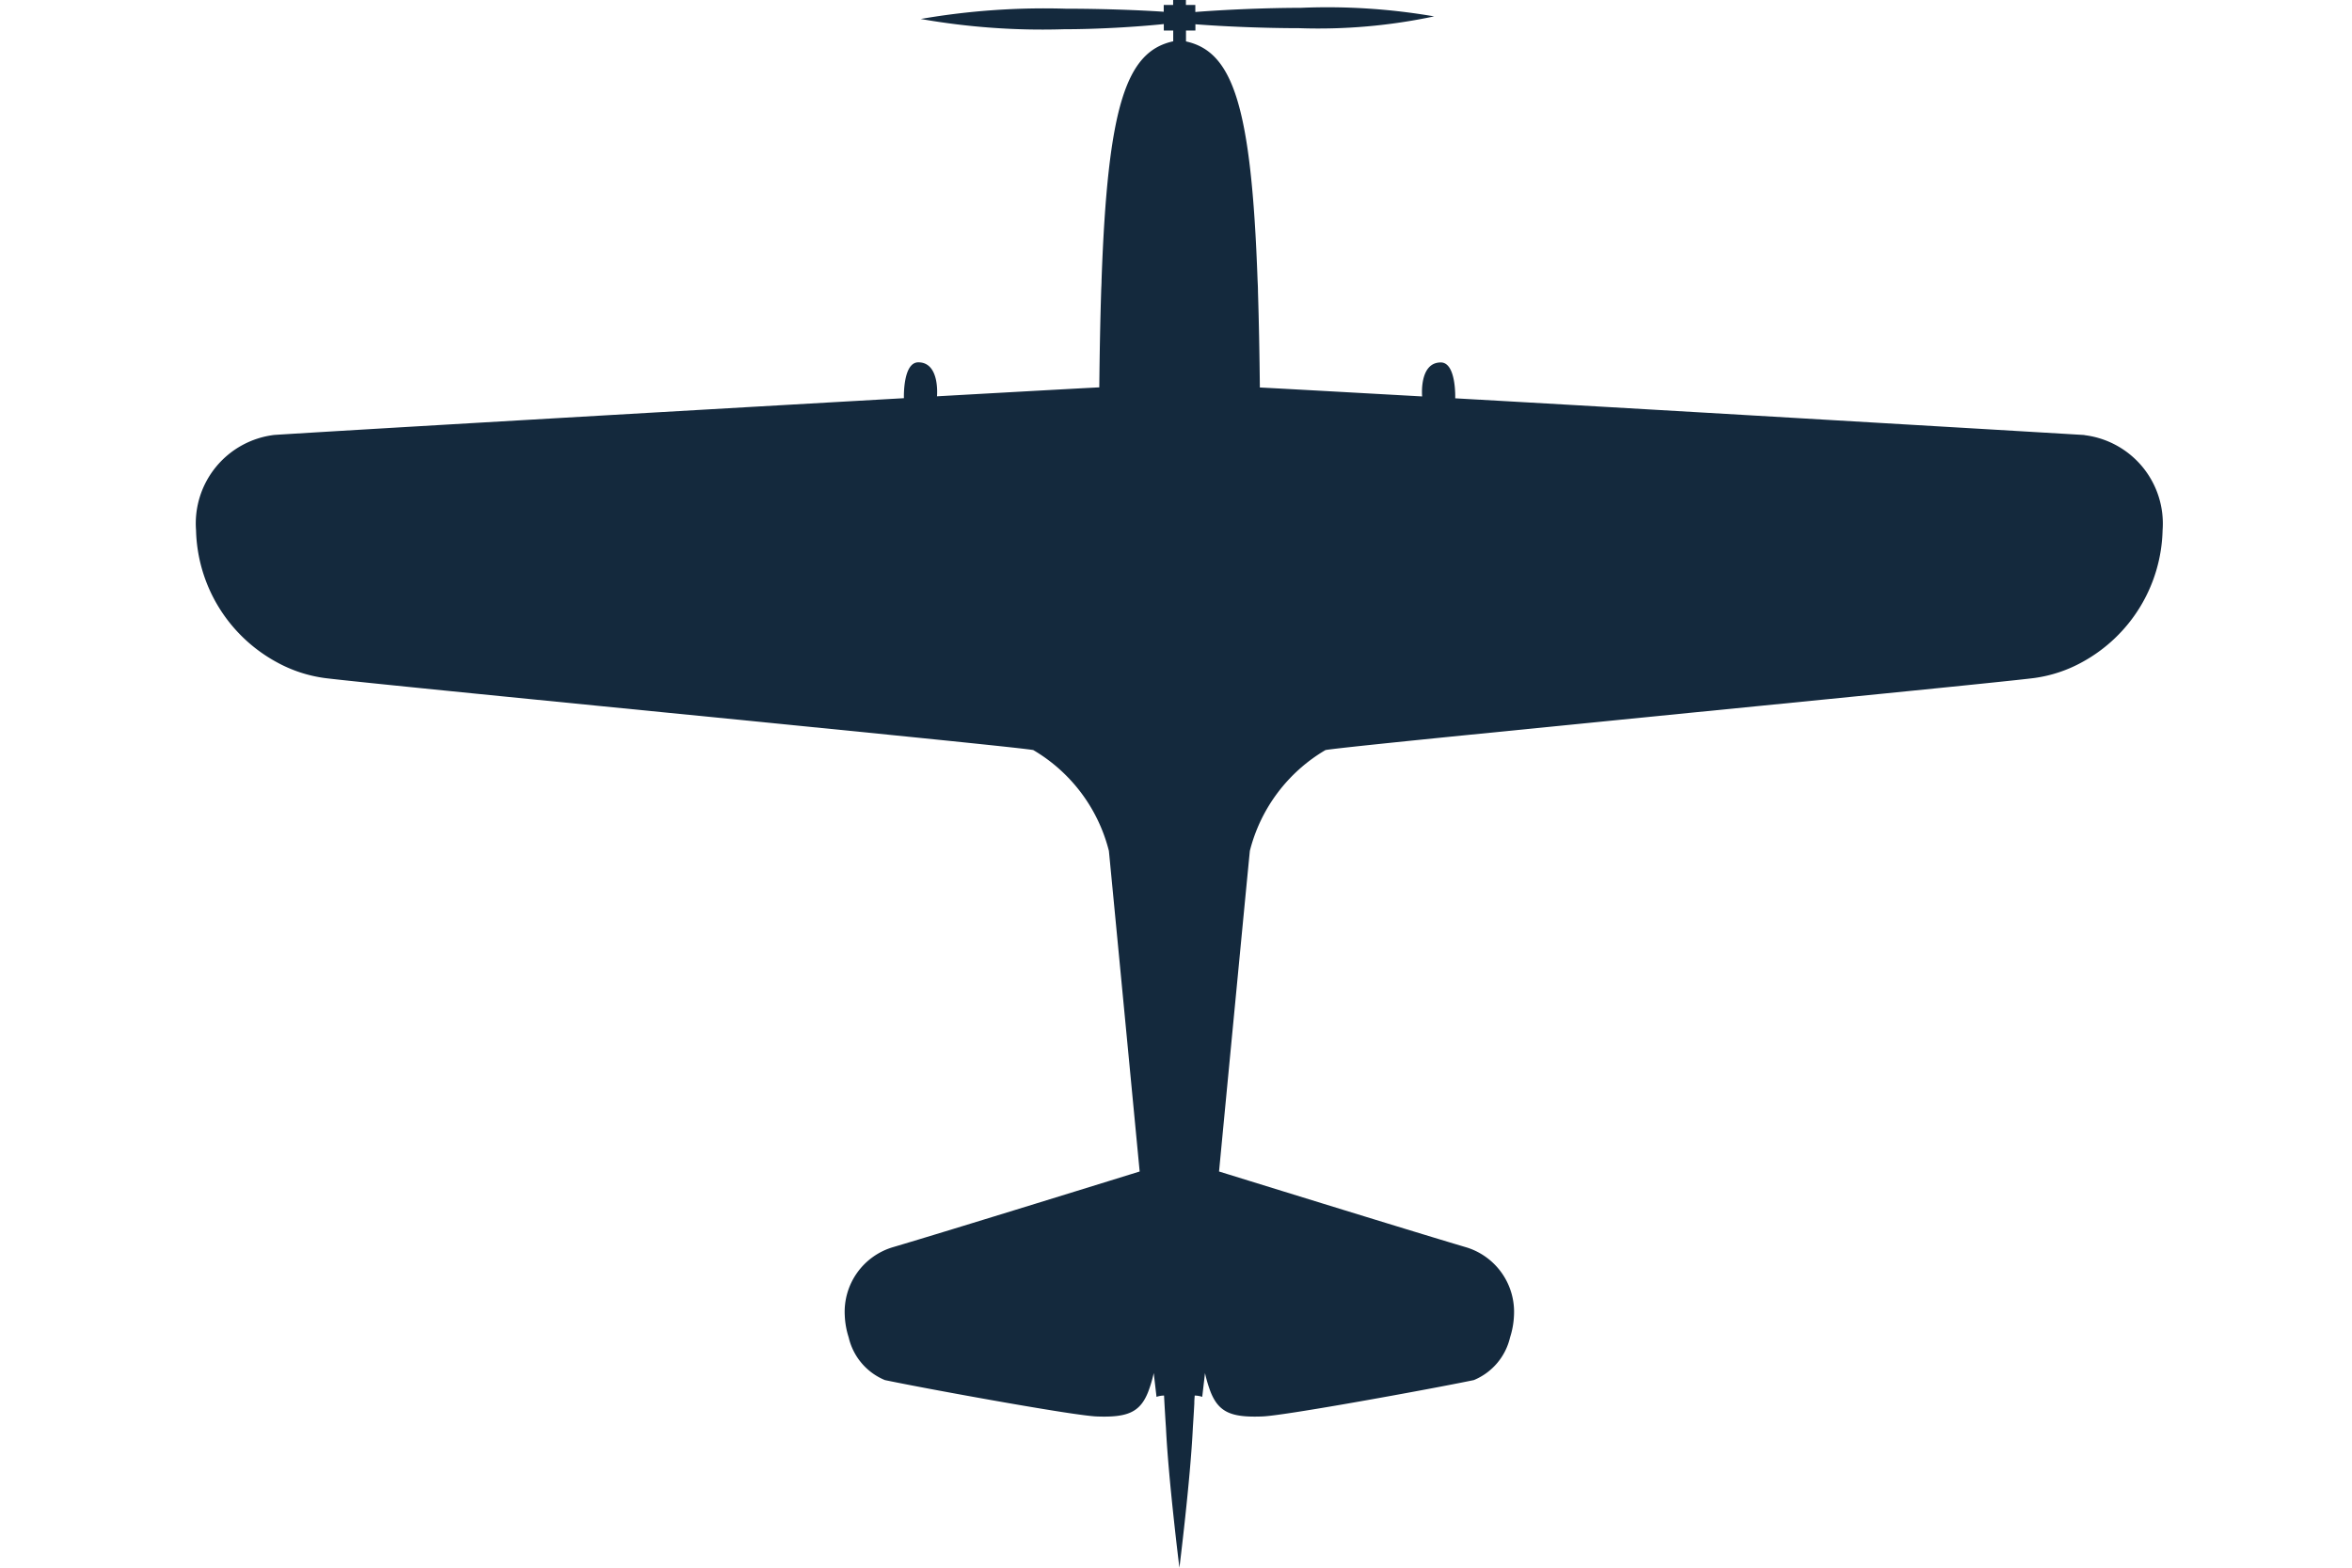 <svg xmlns="http://www.w3.org/2000/svg" width="60" height="40" viewBox="0 0 60 40">
  <g id="_10_fairchild_pt-19" data-name="10_fairchild_pt-19" transform="translate(-803 -768)">
    <rect id="Rechteck_12" data-name="Rechteck 12" width="60" height="40" transform="translate(803 768)" fill="#fff" opacity="0"/>
    <path id="fairchild_pt-19_m" d="M48.181,11.1c-.163-.011-10.4-.617-15.405-.9v-.02l-.005.02-.648-.037s.031-.915-.368-.915c-.558,0-.476.867-.476.867s-3.855-.216-4.14-.228c-.009-.9-.025-1.714-.048-2.448h0c0-.095-.005-.191-.01-.287-.158-4.446-.629-5.833-1.826-6.095V.779h.24V.619c.757.06,1.8.1,2.643.1A14.22,14.22,0,0,0,31.585.418,16.039,16.039,0,0,0,28.18.2c-.848,0-1.916.045-2.687.106V.127h-.24V0h-.326V.127h-.24V.3C24,.253,23.031.222,22.188.222a18.459,18.459,0,0,0-3.7.262,17.888,17.888,0,0,0,3.657.262c.851,0,1.843-.059,2.544-.132V.779h.24v.275c-1.2.26-1.67,1.646-1.828,6.092,0,.1-.008.194-.01.29h0c-.023.734-.039,1.546-.048,2.448-.283.011-4.14.228-4.14.228s.081-.867-.476-.867c-.4,0-.368.915-.368.915l-.653.037c-5.6.319-13.568.783-15.405.9a2.273,2.273,0,0,0-2,2.43A3.938,3.938,0,0,0,2.049,16.89h0A3.507,3.507,0,0,0,3.28,17.3c.685.089,5.871.6,10.516,1.06h0l3.607.36v.035s0-.012,0-.035c2.187.22,3.789.385,3.956.418a4.168,4.168,0,0,1,1.929,2.572c.015.149.035.363.06.621h0c.208,2.151.725,7.56.725,7.56h0s-4.987,1.547-6.287,1.929a1.721,1.721,0,0,0-1.236,1.744,2.105,2.105,0,0,0,.1.56,1.56,1.56,0,0,0,.923,1.089c.691.147,3.193.611,4.563.822h0c.395.061.7.1.832.106.789.031,1.115-.1,1.323-.63h0a3.359,3.359,0,0,0,.141-.477l.071.607a.624.624,0,0,1,.192-.033c.02.392.04.694.049.827h0c.063,1.326.343,3.565.343,3.565s.281-2.248.343-3.573c.007-.111.022-.331.037-.617h0c0-.006,0-.015,0-.022,0-.058.006-.118.01-.18a.629.629,0,0,1,.192.033l.071-.607a3.36,3.36,0,0,0,.141.477c.209.528.534.661,1.323.63.136-.005.437-.045.832-.106h0c1.369-.211,3.871-.676,4.563-.822a1.561,1.561,0,0,0,.923-1.089,2.105,2.105,0,0,0,.1-.56,1.721,1.721,0,0,0-1.237-1.744c-1.3-.383-6.287-1.929-6.287-1.929s.649-6.787.786-8.181a4.167,4.167,0,0,1,1.929-2.572c.167-.033,1.768-.2,3.956-.418l0,.035v-.035l3.607-.36h0c4.645-.461,9.83-.971,10.516-1.06a3.507,3.507,0,0,0,1.227-.407h0v0a3.937,3.937,0,0,0,2.049-3.361,2.273,2.273,0,0,0-2-2.43" transform="translate(808 768)" fill="#14293d"/>
  </g>
</svg>
